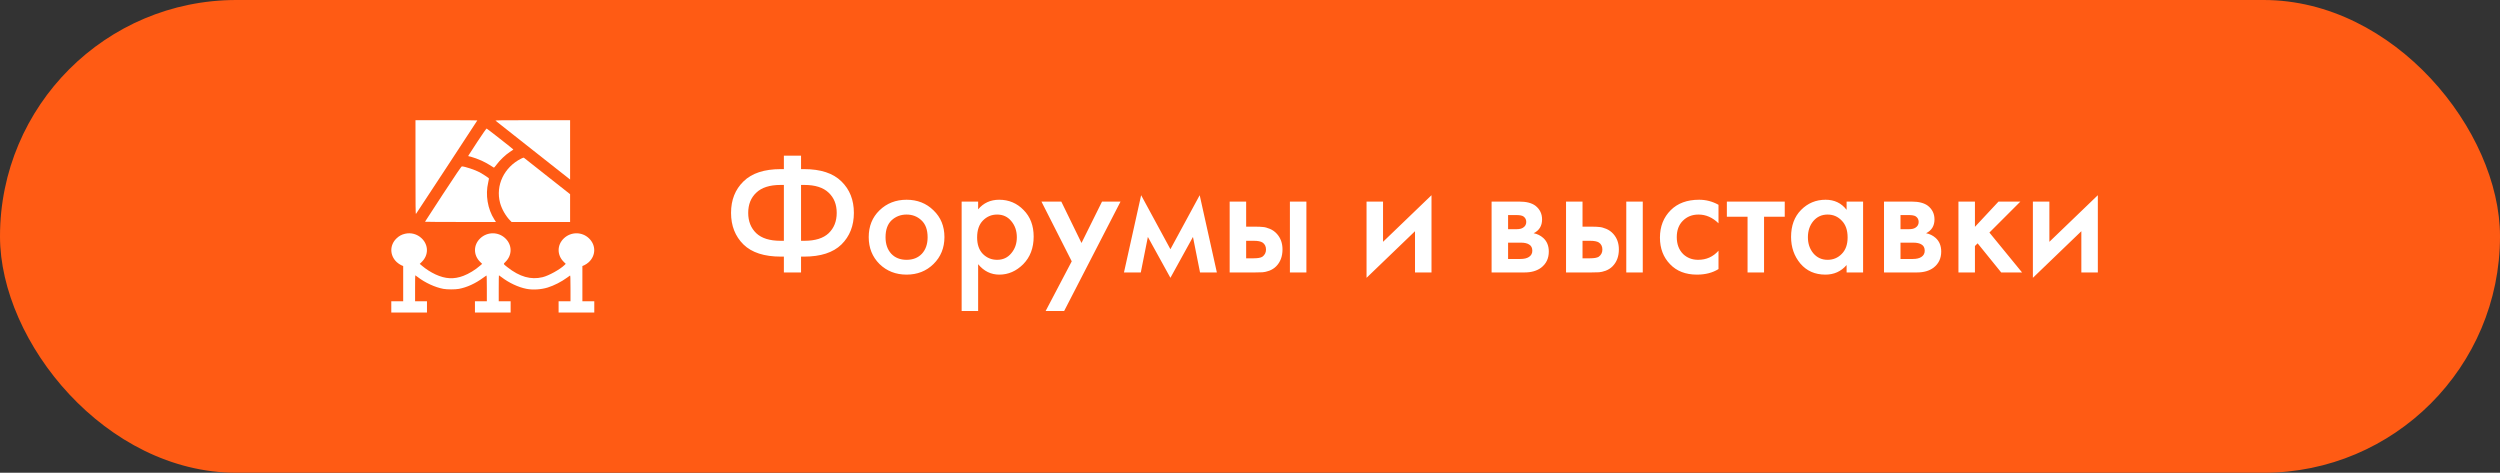 <?xml version="1.0" encoding="UTF-8"?> <svg xmlns="http://www.w3.org/2000/svg" width="312" height="59" viewBox="0 0 312 59" fill="none"><rect x="0" y="0" width="312" height="59" fill="#333333" stroke="none"/><rect width="312" height="59" rx="29.5" fill="#FF5B14"></rect><g clip-path="url(#clip0_436_115)"><path d="M51.852 20.892C51.852 25.833 51.861 26.77 51.916 26.695C52.094 26.447 59.57 15.047 59.57 15.028C59.57 15.014 57.834 15 55.711 15H51.852V20.892Z" fill="white"></path><path d="M61.846 15.066C61.886 15.098 63.998 16.767 66.537 18.769L71.148 22.406V18.703V15H66.463C62.494 15 61.787 15.009 61.846 15.066Z" fill="white"></path><path d="M59.58 17.686C58.976 18.6 58.472 19.383 58.452 19.425C58.432 19.472 58.447 19.5 58.496 19.5C58.655 19.5 59.674 19.852 60.139 20.067C60.411 20.189 60.847 20.428 61.104 20.587C61.361 20.752 61.599 20.897 61.628 20.916C61.663 20.934 61.797 20.789 61.975 20.541C62.346 20.02 63.138 19.27 63.667 18.938C63.89 18.797 64.073 18.67 64.068 18.656C64.063 18.619 60.797 16.055 60.733 16.041C60.698 16.031 60.179 16.772 59.58 17.686Z" fill="white"></path><path d="M65.032 19.8C62.9 20.878 61.826 23.147 62.41 25.327C62.623 26.109 63.133 26.991 63.692 27.548L63.845 27.703H67.497H71.148V25.969V24.234L68.318 22.003C66.759 20.775 65.448 19.739 65.409 19.706C65.344 19.655 65.285 19.673 65.032 19.8Z" fill="white"></path><path d="M55.295 24.206C54.053 26.1 53.039 27.661 53.039 27.675C53.039 27.689 55.028 27.703 57.462 27.703H61.891L61.688 27.384C60.857 26.091 60.56 24.3 60.926 22.781C61.005 22.453 61.03 22.27 60.995 22.233C60.936 22.163 60.169 21.67 59.867 21.506C59.318 21.206 57.987 20.766 57.641 20.766C57.576 20.766 56.928 21.717 55.295 24.206Z" fill="white"></path><path d="M50.54 29.175C50.125 29.273 49.813 29.442 49.496 29.742C48.606 30.581 48.62 31.884 49.521 32.719C49.674 32.859 49.917 33.028 50.06 33.089L50.318 33.202V35.4V37.594H49.575H48.833V38.297V39H51.06H53.286V38.297V37.594H52.544H51.802V35.977C51.802 35.086 51.812 34.359 51.827 34.359C51.842 34.359 51.98 34.458 52.139 34.58C53.049 35.283 54.296 35.859 55.34 36.052C55.785 36.136 56.824 36.136 57.269 36.052C58.279 35.864 59.338 35.377 60.337 34.641C60.5 34.523 60.664 34.411 60.698 34.388C60.743 34.359 60.758 34.692 60.758 35.972V37.594H60.016H59.273V38.297V39H61.5H63.727V38.297V37.594H62.984H62.242V35.977C62.242 35.086 62.252 34.359 62.267 34.359C62.282 34.359 62.42 34.458 62.579 34.58C63.499 35.292 64.686 35.85 65.706 36.047C66.497 36.202 67.536 36.136 68.353 35.883C69.144 35.639 70.075 35.161 70.777 34.645C70.941 34.523 71.104 34.411 71.138 34.388C71.183 34.359 71.198 34.692 71.198 35.972V37.594H70.456H69.713V38.297V39H71.94H74.167V38.297V37.594H73.424H72.682V35.4V33.202L72.939 33.089C73.083 33.028 73.325 32.859 73.479 32.719C74.379 31.884 74.389 30.586 73.499 29.738C72.628 28.908 71.262 28.908 70.376 29.742C69.506 30.562 69.496 31.837 70.357 32.681L70.604 32.925L70.471 33.061C69.921 33.609 68.481 34.411 67.71 34.594C66.25 34.945 64.85 34.547 63.326 33.347C62.786 32.92 62.801 32.962 63.083 32.681C63.944 31.837 63.934 30.567 63.059 29.738C62.188 28.908 60.822 28.908 59.936 29.742C59.066 30.562 59.056 31.837 59.922 32.686L60.174 32.93L59.907 33.159C59.318 33.68 58.521 34.163 57.834 34.425C56.661 34.875 55.582 34.819 54.35 34.247C53.766 33.975 53.143 33.577 52.678 33.178L52.386 32.93L52.638 32.686C53.504 31.837 53.494 30.572 52.618 29.738C52.064 29.208 51.287 28.997 50.54 29.175Z" fill="white"></path></g><path d="M97.828 34V32.026H97.45C95.378 32.026 93.824 31.522 92.788 30.514C91.752 29.492 91.234 28.176 91.234 26.566C91.234 24.956 91.752 23.647 92.788 22.639C93.824 21.617 95.378 21.106 97.45 21.106H97.828V19.426H99.97V21.106H100.348C102.42 21.106 103.974 21.617 105.01 22.639C106.046 23.647 106.564 24.956 106.564 26.566C106.564 28.176 106.046 29.492 105.01 30.514C103.974 31.522 102.42 32.026 100.348 32.026H99.97V34H97.828ZM97.828 30.052V23.08H97.408C96.064 23.08 95.056 23.402 94.384 24.046C93.712 24.676 93.376 25.516 93.376 26.566C93.376 27.616 93.712 28.463 94.384 29.107C95.056 29.737 96.064 30.052 97.408 30.052H97.828ZM99.97 23.08V30.052H100.39C101.734 30.052 102.742 29.737 103.414 29.107C104.086 28.463 104.422 27.616 104.422 26.566C104.422 25.516 104.086 24.676 103.414 24.046C102.742 23.402 101.734 23.08 100.39 23.08H99.97ZM109.76 26.251C110.67 25.369 111.797 24.928 113.141 24.928C114.485 24.928 115.605 25.369 116.501 26.251C117.411 27.119 117.866 28.232 117.866 29.59C117.866 30.934 117.411 32.054 116.501 32.95C115.605 33.832 114.485 34.273 113.141 34.273C111.797 34.273 110.67 33.832 109.76 32.95C108.864 32.054 108.416 30.934 108.416 29.59C108.416 28.232 108.864 27.119 109.76 26.251ZM111.23 31.669C111.706 32.173 112.343 32.425 113.141 32.425C113.939 32.425 114.576 32.173 115.052 31.669C115.528 31.151 115.766 30.465 115.766 29.611C115.766 28.673 115.507 27.966 114.989 27.49C114.485 27.014 113.869 26.776 113.141 26.776C112.413 26.776 111.79 27.014 111.272 27.49C110.768 27.966 110.516 28.673 110.516 29.611C110.516 30.465 110.754 31.151 111.23 31.669ZM122.071 32.971V38.809H120.013V25.159H122.071V26.125C122.743 25.327 123.618 24.928 124.696 24.928C125.9 24.928 126.915 25.355 127.741 26.209C128.581 27.049 129.001 28.155 129.001 29.527C129.001 30.941 128.567 32.089 127.699 32.971C126.831 33.839 125.837 34.273 124.717 34.273C123.667 34.273 122.785 33.839 122.071 32.971ZM124.444 26.776C123.744 26.776 123.149 27.028 122.659 27.532C122.183 28.022 121.945 28.722 121.945 29.632C121.945 30.514 122.183 31.2 122.659 31.69C123.149 32.18 123.744 32.425 124.444 32.425C125.172 32.425 125.76 32.152 126.208 31.606C126.67 31.06 126.901 30.395 126.901 29.611C126.901 28.813 126.67 28.141 126.208 27.595C125.76 27.049 125.172 26.776 124.444 26.776ZM130.498 38.809L133.753 32.614L129.973 25.159H132.451L134.971 30.325L137.533 25.159H139.843L132.808 38.809H130.498ZM140.272 34L142.414 24.361L146.068 31.102L149.722 24.361L151.864 34H149.764L148.882 29.569L146.068 34.672L143.254 29.569L142.372 34H140.272ZM153.462 34V25.159H155.52V28.288H156.696C157.074 28.288 157.382 28.302 157.62 28.33C157.858 28.344 158.145 28.421 158.481 28.561C158.817 28.701 159.111 28.911 159.363 29.191C159.825 29.709 160.056 30.353 160.056 31.123C160.056 32.005 159.79 32.712 159.258 33.244C159.02 33.482 158.733 33.664 158.397 33.79C158.075 33.902 157.802 33.965 157.578 33.979C157.368 33.993 157.067 34 156.675 34H153.462ZM155.52 32.236H156.465C156.969 32.236 157.326 32.173 157.536 32.047C157.844 31.823 157.998 31.522 157.998 31.144C157.998 30.752 157.851 30.458 157.557 30.262C157.333 30.122 156.976 30.052 156.486 30.052H155.52V32.236ZM160.98 34V25.159H163.038V34H160.98ZM170.545 25.159H172.603V30.178L178.651 24.361V34H176.593V28.855L170.545 34.672V25.159ZM186.151 25.159H189.616C190.498 25.159 191.17 25.334 191.632 25.684C192.178 26.118 192.451 26.685 192.451 27.385C192.451 28.183 192.101 28.757 191.401 29.107C191.849 29.191 192.248 29.387 192.598 29.695C193.06 30.115 193.291 30.682 193.291 31.396C193.291 32.25 192.969 32.922 192.325 33.412C191.793 33.804 191.114 34 190.288 34H186.151V25.159ZM188.209 28.603H189.259C189.623 28.603 189.896 28.54 190.078 28.414C190.344 28.246 190.477 28.008 190.477 27.7C190.477 27.406 190.358 27.175 190.12 27.007C189.952 26.895 189.651 26.839 189.217 26.839H188.209V28.603ZM188.209 32.32H189.742C190.204 32.32 190.561 32.236 190.813 32.068C191.093 31.886 191.233 31.627 191.233 31.291C191.233 30.927 191.1 30.668 190.834 30.514C190.596 30.36 190.253 30.283 189.805 30.283H188.209V32.32ZM195.441 34V25.159H197.499V28.288H198.675C199.053 28.288 199.361 28.302 199.599 28.33C199.837 28.344 200.124 28.421 200.46 28.561C200.796 28.701 201.09 28.911 201.342 29.191C201.804 29.709 202.035 30.353 202.035 31.123C202.035 32.005 201.769 32.712 201.237 33.244C200.999 33.482 200.712 33.664 200.376 33.79C200.054 33.902 199.781 33.965 199.557 33.979C199.347 33.993 199.046 34 198.654 34H195.441ZM197.499 32.236H198.444C198.948 32.236 199.305 32.173 199.515 32.047C199.823 31.823 199.977 31.522 199.977 31.144C199.977 30.752 199.83 30.458 199.536 30.262C199.312 30.122 198.955 30.052 198.465 30.052H197.499V32.236ZM202.959 34V25.159H205.017V34H202.959ZM214.469 25.558V27.868C213.727 27.14 212.894 26.776 211.97 26.776C211.186 26.776 210.535 27.035 210.017 27.553C209.513 28.057 209.261 28.736 209.261 29.59C209.261 30.472 209.527 31.179 210.059 31.711C210.563 32.187 211.186 32.425 211.928 32.425C212.95 32.425 213.797 32.047 214.469 31.291V33.58C213.727 34.042 212.831 34.273 211.781 34.273C210.367 34.273 209.247 33.839 208.421 32.971C207.581 32.103 207.161 30.997 207.161 29.653C207.161 28.267 207.609 27.126 208.505 26.23C209.373 25.362 210.556 24.928 212.054 24.928C212.908 24.928 213.713 25.138 214.469 25.558ZM222.736 27.049H220.153V34H218.095V27.049H215.512V25.159H222.736V27.049ZM230.456 26.188V25.159H232.514V34H230.456V33.076C229.77 33.874 228.888 34.273 227.81 34.273C226.508 34.273 225.465 33.811 224.681 32.887C223.911 31.963 223.526 30.857 223.526 29.569C223.526 28.169 223.939 27.049 224.765 26.209C225.605 25.355 226.627 24.928 227.831 24.928C228.937 24.928 229.812 25.348 230.456 26.188ZM228.083 26.776C227.355 26.776 226.76 27.049 226.298 27.595C225.85 28.141 225.626 28.813 225.626 29.611C225.626 30.395 225.85 31.06 226.298 31.606C226.76 32.152 227.355 32.425 228.083 32.425C228.783 32.425 229.371 32.18 229.847 31.69C230.337 31.2 230.582 30.514 230.582 29.632C230.582 28.722 230.337 28.022 229.847 27.532C229.371 27.028 228.783 26.776 228.083 26.776ZM235.124 25.159H238.589C239.471 25.159 240.143 25.334 240.605 25.684C241.151 26.118 241.424 26.685 241.424 27.385C241.424 28.183 241.074 28.757 240.374 29.107C240.822 29.191 241.221 29.387 241.571 29.695C242.033 30.115 242.264 30.682 242.264 31.396C242.264 32.25 241.942 32.922 241.298 33.412C240.766 33.804 240.087 34 239.261 34H235.124V25.159ZM237.182 28.603H238.232C238.596 28.603 238.869 28.54 239.051 28.414C239.317 28.246 239.45 28.008 239.45 27.7C239.45 27.406 239.331 27.175 239.093 27.007C238.925 26.895 238.624 26.839 238.19 26.839H237.182V28.603ZM237.182 32.32H238.715C239.177 32.32 239.534 32.236 239.786 32.068C240.066 31.886 240.206 31.627 240.206 31.291C240.206 30.927 240.073 30.668 239.807 30.514C239.569 30.36 239.226 30.283 238.778 30.283H237.182V32.32ZM244.414 25.159H246.472V28.309L249.412 25.159H252.142L248.278 29.023L252.352 34H249.748L246.808 30.367L246.472 30.703V34H244.414V25.159ZM253.704 25.159H255.762V30.178L261.81 24.361V34H259.752V28.855L253.704 34.672V25.159Z" fill="white"></path><defs><clipPath id="clip0_436_115"><rect width="25.333" height="24" fill="white" transform="translate(48.833 15)"></rect></clipPath></defs></svg> 